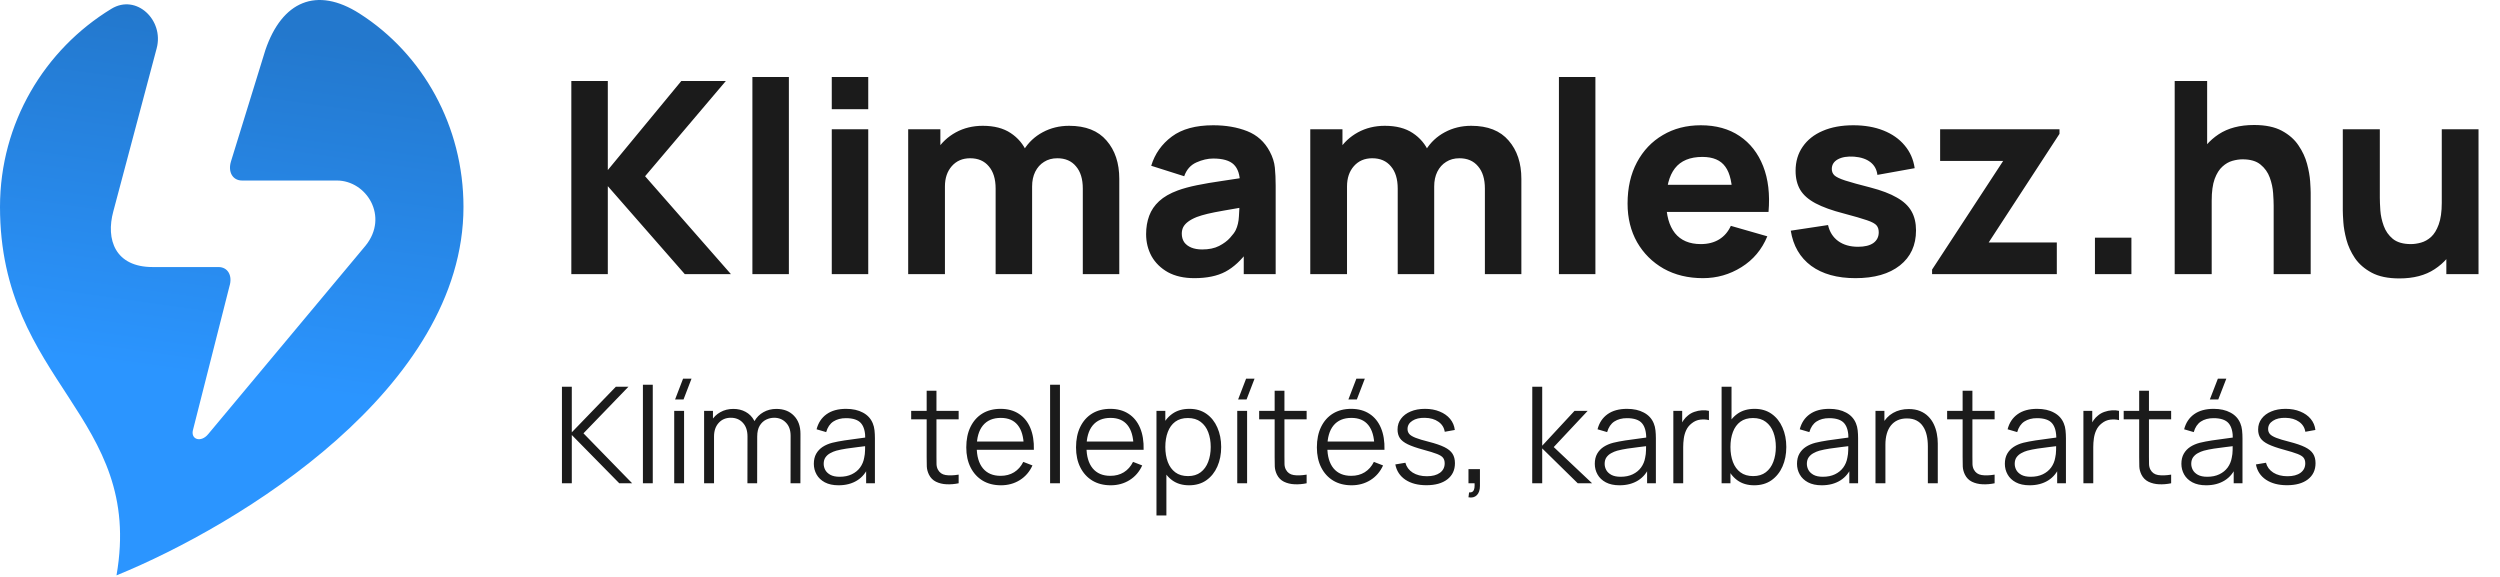 <svg width="1291" height="298" viewBox="0 0 1291 298" fill="none" xmlns="http://www.w3.org/2000/svg">
<path d="M185.708 7.024C163.484 -7.172 145.609 0.676 137.051 25.813L119.303 83.284C117.585 88.772 120.131 93.22 124.989 93.22H173.953C189.24 93.22 200.961 111.768 188.793 126.837L107.539 224.153C103.783 228.805 98.087 226.964 99.755 221.637L118.488 147.837C120.207 142.349 117.66 137.901 112.801 137.901H78.799C59.507 137.901 54.521 123.765 58.527 109.12L80.915 24.916C84.783 10.369 70.423 -3.303 57.564 4.52C23.051 25.514 0 63.48 0 106.83C0 197.728 74.548 214.729 60.161 297.125C124.248 270.969 239.34 200.344 239.34 106.83C239.34 65.149 218.387 27.898 185.708 7.024Z" fill="url(#paint0_linear_506_2707)"/>
<path d="M295.036 141.562V41.832H313.874V87.819L351.827 41.832H374.82L333.127 91.005L377.452 141.562H353.628L313.874 96.13V141.562H295.036ZM388.539 141.562V39.754H407.377V141.562H388.539ZM429.525 56.376V39.754H448.363V56.376H429.525ZM429.525 141.562V66.765H448.363V141.562H429.525ZM559.16 141.562V97.376C559.16 92.436 557.983 88.604 555.628 85.88C553.32 83.109 550.111 81.724 546.002 81.724C543.37 81.724 541.084 82.347 539.145 83.594C537.206 84.795 535.682 86.503 534.574 88.719C533.512 90.889 532.981 93.406 532.981 96.268L525.086 91.005C525.086 85.88 526.286 81.355 528.687 77.43C531.134 73.506 534.389 70.458 538.452 68.288C542.562 66.072 547.11 64.964 552.096 64.964C560.638 64.964 567.079 67.503 571.419 72.582C575.805 77.615 577.998 84.218 577.998 92.39V141.562H559.16ZM468.987 141.562V66.765H485.609V91.559H487.964V141.562H468.987ZM514.143 141.562V97.376C514.143 92.436 512.966 88.604 510.611 85.88C508.302 83.109 505.094 81.724 500.984 81.724C497.06 81.724 493.897 83.086 491.496 85.81C489.141 88.488 487.964 91.974 487.964 96.268L480.069 90.728C480.069 85.834 481.292 81.447 483.739 77.569C486.186 73.69 489.464 70.62 493.574 68.358C497.729 66.095 502.369 64.964 507.494 64.964C513.358 64.964 518.16 66.211 521.9 68.704C525.686 71.197 528.479 74.522 530.28 78.677C532.081 82.832 532.981 87.403 532.981 92.39V141.562H514.143ZM616.785 143.64C611.429 143.64 606.881 142.624 603.141 140.593C599.447 138.515 596.631 135.768 594.692 132.351C592.799 128.888 591.852 125.079 591.852 120.924C591.852 117.461 592.383 114.298 593.445 111.436C594.507 108.573 596.215 106.057 598.57 103.887C600.971 101.67 604.18 99.823 608.197 98.346C610.967 97.33 614.268 96.43 618.1 95.645C621.933 94.86 626.273 94.121 631.121 93.429C635.969 92.69 641.302 91.882 647.119 91.005L640.332 94.745C640.332 90.312 639.27 87.057 637.146 84.979C635.022 82.902 631.467 81.863 626.481 81.863C623.71 81.863 620.825 82.532 617.823 83.871C614.822 85.21 612.722 87.588 611.521 91.005L594.484 85.603C596.377 79.416 599.932 74.383 605.149 70.504C610.367 66.626 617.477 64.687 626.481 64.687C633.083 64.687 638.947 65.703 644.072 67.734C649.197 69.766 653.075 73.275 655.707 78.261C657.185 81.032 658.062 83.802 658.339 86.572C658.616 89.343 658.755 92.436 658.755 95.853V141.562H642.271V126.187L644.626 129.373C640.978 134.406 637.031 138.053 632.783 140.316C628.581 142.532 623.249 143.64 616.785 143.64ZM620.802 128.819C624.264 128.819 627.173 128.219 629.528 127.018C631.929 125.772 633.822 124.364 635.207 122.794C636.638 121.224 637.608 119.908 638.116 118.846C639.085 116.815 639.64 114.46 639.778 111.782C639.963 109.058 640.055 106.795 640.055 104.995L645.596 106.38C640.009 107.303 635.484 108.088 632.021 108.735C628.558 109.335 625.765 109.889 623.641 110.397C621.517 110.905 619.647 111.459 618.031 112.059C616.184 112.798 614.684 113.606 613.53 114.483C612.421 115.314 611.59 116.237 611.036 117.253C610.528 118.269 610.274 119.4 610.274 120.647C610.274 122.355 610.69 123.833 611.521 125.079C612.398 126.28 613.622 127.203 615.192 127.85C616.762 128.496 618.631 128.819 620.802 128.819ZM766.797 141.562V97.376C766.797 92.436 765.62 88.604 763.265 85.88C760.956 83.109 757.747 81.724 753.638 81.724C751.006 81.724 748.721 82.347 746.782 83.594C744.842 84.795 743.319 86.503 742.211 88.719C741.149 90.889 740.618 93.406 740.618 96.268L732.722 91.005C732.722 85.88 733.923 81.355 736.324 77.43C738.771 73.506 742.026 70.458 746.089 68.288C750.198 66.072 754.746 64.964 759.733 64.964C768.274 64.964 774.715 67.503 779.055 72.582C783.442 77.615 785.635 84.218 785.635 92.39V141.562H766.797ZM676.624 141.562V66.765H693.246V91.559H695.6V141.562H676.624ZM721.78 141.562V97.376C721.78 92.436 720.602 88.604 718.248 85.88C715.939 83.109 712.73 81.724 708.621 81.724C704.696 81.724 701.534 83.086 699.133 85.81C696.778 88.488 695.6 91.974 695.6 96.268L687.705 90.728C687.705 85.834 688.929 81.447 691.376 77.569C693.823 73.69 697.101 70.62 701.21 68.358C705.366 66.095 710.006 64.964 715.131 64.964C720.995 64.964 725.797 66.211 729.537 68.704C733.323 71.197 736.116 74.522 737.917 78.677C739.717 82.832 740.618 87.403 740.618 92.39V141.562H721.78ZM805.029 141.562V39.754H823.867V141.562H805.029ZM879.397 143.64C871.733 143.64 864.969 142.001 859.105 138.723C853.287 135.399 848.716 130.851 845.392 125.079C842.114 119.262 840.475 112.613 840.475 105.133C840.475 96.961 842.091 89.85 845.323 83.802C848.555 77.754 853.01 73.067 858.689 69.743C864.369 66.372 870.902 64.687 878.289 64.687C886.138 64.687 892.81 66.534 898.305 70.228C903.799 73.921 907.862 79.115 910.494 85.81C913.126 92.505 914.049 100.378 913.264 109.427H894.634V102.501C894.634 94.883 893.41 89.412 890.963 86.087C888.562 82.717 884.615 81.032 879.12 81.032C872.703 81.032 867.97 82.994 864.923 86.918C861.921 90.797 860.421 96.545 860.421 104.164C860.421 111.135 861.921 116.538 864.923 120.37C867.97 124.156 872.425 126.049 878.289 126.049C881.983 126.049 885.146 125.241 887.778 123.625C890.409 122.009 892.418 119.677 893.803 116.63L912.641 122.032C909.824 128.865 905.369 134.175 899.274 137.961C893.226 141.747 886.6 143.64 879.397 143.64ZM854.603 109.427V95.437H904.191V109.427H854.603ZM958.129 143.64C948.71 143.64 941.092 141.516 935.274 137.269C929.502 132.975 925.993 126.926 924.747 119.123L944 116.214C944.785 119.723 946.517 122.471 949.195 124.456C951.919 126.441 955.359 127.434 959.514 127.434C962.931 127.434 965.562 126.788 967.409 125.495C969.256 124.156 970.18 122.309 970.18 119.954C970.18 118.477 969.81 117.299 969.071 116.422C968.333 115.499 966.671 114.598 964.085 113.721C961.546 112.844 957.575 111.69 952.173 110.258C946.078 108.688 941.207 106.934 937.559 104.995C933.912 103.055 931.28 100.747 929.664 98.069C928.048 95.345 927.24 92.067 927.24 88.234C927.24 83.433 928.464 79.277 930.911 75.768C933.358 72.213 936.798 69.489 941.23 67.596C945.709 65.656 950.972 64.687 957.021 64.687C962.884 64.687 968.079 65.587 972.604 67.388C977.128 69.189 980.776 71.751 983.546 75.076C986.363 78.4 988.094 82.324 988.741 86.849L969.487 90.312C969.164 87.542 967.963 85.349 965.886 83.733C963.808 82.117 960.991 81.17 957.436 80.893C953.973 80.662 951.18 81.124 949.056 82.278C946.978 83.433 945.94 85.095 945.94 87.265C945.94 88.558 946.378 89.643 947.255 90.52C948.179 91.397 950.049 92.297 952.865 93.221C955.728 94.144 960.068 95.345 965.886 96.822C971.565 98.3 976.113 100.031 979.529 102.017C982.992 103.956 985.509 106.311 987.078 109.081C988.648 111.805 989.433 115.106 989.433 118.985C989.433 126.649 986.663 132.674 981.122 137.061C975.582 141.447 967.917 143.64 958.129 143.64ZM997.727 141.562V139.208L1034.43 83.109H1001.88V66.765H1063.52V69.119L1026.95 125.218H1062.14V141.562H997.727ZM1081.83 141.562V122.725H1100.66V141.562H1081.83ZM1174.12 141.562V106.241C1174.12 104.533 1174.03 102.363 1173.84 99.731C1173.66 97.053 1173.08 94.375 1172.11 91.697C1171.14 89.019 1169.55 86.78 1167.33 84.979C1165.16 83.179 1162.07 82.278 1158.05 82.278C1156.44 82.278 1154.71 82.532 1152.86 83.04C1151.01 83.548 1149.28 84.541 1147.66 86.018C1146.05 87.45 1144.71 89.573 1143.65 92.39C1142.63 95.206 1142.12 98.946 1142.12 103.61L1131.32 98.484C1131.32 92.575 1132.52 87.034 1134.92 81.863C1137.32 76.692 1140.92 72.513 1145.73 69.327C1150.57 66.141 1156.67 64.548 1164.01 64.548C1169.87 64.548 1174.65 65.541 1178.35 67.526C1182.04 69.512 1184.9 72.028 1186.93 75.076C1189.01 78.123 1190.49 81.309 1191.37 84.633C1192.24 87.911 1192.77 90.912 1192.96 93.636C1193.14 96.361 1193.24 98.346 1193.24 99.593V141.562H1174.12ZM1123.01 141.562V41.832H1139.77V93.082H1142.12V141.562H1123.01ZM1239.05 143.779C1233.18 143.779 1228.41 142.786 1224.71 140.801C1221.02 138.815 1218.13 136.299 1216.05 133.252C1214.02 130.204 1212.57 127.042 1211.69 123.763C1210.81 120.439 1210.28 117.415 1210.1 114.691C1209.91 111.967 1209.82 109.981 1209.82 108.735V66.765H1228.94V102.086C1228.94 103.794 1229.03 105.987 1229.21 108.665C1229.4 111.297 1229.98 113.952 1230.95 116.63C1231.91 119.308 1233.48 121.547 1235.65 123.348C1237.87 125.149 1240.99 126.049 1245 126.049C1246.62 126.049 1248.35 125.795 1250.2 125.287C1252.05 124.779 1253.78 123.81 1255.39 122.378C1257.01 120.901 1258.32 118.754 1259.34 115.937C1260.4 113.075 1260.93 109.335 1260.93 104.718L1271.74 109.843C1271.74 115.753 1270.54 121.293 1268.14 126.464C1265.74 131.636 1262.11 135.814 1257.26 139C1252.46 142.186 1246.39 143.779 1239.05 143.779ZM1263.29 141.562V116.768H1260.93V66.765H1279.91V141.562H1263.29Z" fill="#1B1B1B"/>
<path d="M290.188 249.562V199.699H295.278V223.246L318.028 199.699H324.538L301.303 223.765L326.443 249.562H319.794L295.278 224.631V249.562H290.188ZM332 249.562V198.66H337.091V249.562H332ZM352.978 206.278H348.615L352.735 195.544H357.098L352.978 206.278ZM348.164 249.562V212.165H353.255V249.562H348.164ZM408.236 249.562L408.271 225.012C408.271 222.126 407.463 219.864 405.847 218.225C404.254 216.562 402.222 215.731 399.752 215.731C398.344 215.731 396.971 216.055 395.632 216.701C394.293 217.347 393.185 218.386 392.307 219.817C391.453 221.249 391.026 223.119 391.026 225.427L388.014 224.561C387.944 221.884 388.464 219.54 389.572 217.532C390.703 215.524 392.25 213.965 394.212 212.857C396.197 211.726 398.437 211.161 400.93 211.161C404.693 211.161 407.705 212.326 409.967 214.658C412.23 216.966 413.361 220.094 413.361 224.042L413.326 249.562H408.236ZM363.601 249.562V212.165H368.172V221.376H368.726V249.562H363.601ZM385.971 249.562L386.005 225.358C386.005 222.38 385.209 220.037 383.616 218.328C382.046 216.597 379.969 215.731 377.383 215.731C374.797 215.731 372.708 216.62 371.115 218.398C369.523 220.152 368.726 222.495 368.726 225.427L365.679 223.765C365.679 221.364 366.244 219.217 367.376 217.324C368.507 215.408 370.053 213.908 372.016 212.823C373.978 211.715 376.206 211.161 378.699 211.161C381.077 211.161 383.189 211.668 385.036 212.684C386.906 213.7 388.371 215.177 389.433 217.117C390.495 219.056 391.026 221.41 391.026 224.181L390.992 249.562H385.971ZM433.04 250.601C430.224 250.601 427.858 250.093 425.942 249.078C424.049 248.062 422.629 246.712 421.682 245.026C420.736 243.341 420.263 241.506 420.263 239.521C420.263 237.489 420.667 235.758 421.475 234.326C422.306 232.872 423.425 231.683 424.833 230.76C426.265 229.836 427.915 229.132 429.785 228.647C431.678 228.186 433.767 227.782 436.053 227.436C438.361 227.066 440.612 226.755 442.805 226.501C445.021 226.224 446.96 225.958 448.623 225.704L446.822 226.812C446.891 223.119 446.176 220.383 444.675 218.606C443.175 216.828 440.566 215.939 436.849 215.939C434.287 215.939 432.117 216.516 430.339 217.671C428.585 218.825 427.35 220.649 426.634 223.142L421.682 221.687C422.537 218.34 424.256 215.743 426.842 213.896C429.427 212.049 432.786 211.126 436.918 211.126C440.335 211.126 443.232 211.772 445.61 213.065C448.011 214.335 449.708 216.182 450.7 218.606C451.162 219.691 451.462 220.902 451.601 222.241C451.739 223.58 451.808 224.942 451.808 226.327V249.562H447.272V240.178L448.588 240.732C447.318 243.941 445.345 246.388 442.667 248.074C439.989 249.759 436.78 250.601 433.04 250.601ZM433.629 246.204C436.007 246.204 438.084 245.777 439.862 244.922C441.639 244.068 443.071 242.902 444.156 241.425C445.241 239.925 445.945 238.239 446.268 236.369C446.545 235.169 446.695 233.853 446.718 232.422C446.741 230.968 446.753 229.883 446.753 229.167L448.692 230.171C446.96 230.402 445.079 230.633 443.048 230.864C441.039 231.094 439.054 231.36 437.092 231.66C435.152 231.96 433.398 232.318 431.828 232.734C430.766 233.034 429.739 233.461 428.746 234.015C427.754 234.546 426.934 235.261 426.288 236.162C425.665 237.062 425.353 238.182 425.353 239.521C425.353 240.606 425.618 241.656 426.149 242.672C426.703 243.687 427.581 244.53 428.781 245.199C430.005 245.869 431.62 246.204 433.629 246.204ZM495.048 249.562C492.948 250.001 490.87 250.174 488.815 250.082C486.784 249.99 484.96 249.551 483.344 248.766C481.751 247.981 480.539 246.758 479.708 245.096C479.039 243.71 478.67 242.314 478.6 240.906C478.554 239.474 478.531 237.847 478.531 236.023V201.777H483.587V235.815C483.587 237.385 483.598 238.701 483.621 239.763C483.667 240.802 483.91 241.725 484.348 242.533C485.179 244.08 486.495 245.003 488.296 245.303C490.12 245.603 492.37 245.534 495.048 245.096V249.562ZM470.532 216.528V212.165H495.048V216.528H470.532ZM516.889 250.601C513.241 250.601 510.078 249.793 507.401 248.177C504.746 246.561 502.68 244.288 501.202 241.356C499.725 238.424 498.986 234.984 498.986 231.037C498.986 226.951 499.713 223.419 501.168 220.441C502.622 217.463 504.665 215.166 507.297 213.55C509.951 211.934 513.079 211.126 516.681 211.126C520.374 211.126 523.525 211.98 526.134 213.688C528.743 215.374 530.716 217.798 532.055 220.96C533.394 224.123 534.006 227.897 533.891 232.283H528.696V230.483C528.604 225.635 527.554 221.976 525.545 219.506C523.56 217.036 520.651 215.801 516.819 215.801C512.802 215.801 509.721 217.105 507.574 219.714C505.45 222.322 504.388 226.039 504.388 230.864C504.388 235.573 505.45 239.232 507.574 241.841C509.721 244.426 512.756 245.719 516.681 245.719C519.359 245.719 521.69 245.107 523.676 243.884C525.684 242.637 527.265 240.848 528.419 238.516L533.163 240.352C531.686 243.607 529.504 246.134 526.619 247.935C523.756 249.713 520.513 250.601 516.889 250.601ZM502.587 232.283V228.024H531.155V232.283H502.587ZM542.268 249.562V198.66H547.358V249.562H542.268ZM573.564 250.601C569.917 250.601 566.754 249.793 564.076 248.177C561.421 246.561 559.355 244.288 557.878 241.356C556.4 238.424 555.662 234.984 555.662 231.037C555.662 226.951 556.389 223.419 557.843 220.441C559.297 217.463 561.34 215.166 563.972 213.55C566.627 211.934 569.755 211.126 573.356 211.126C577.05 211.126 580.201 211.98 582.81 213.688C585.418 215.374 587.392 217.798 588.731 220.96C590.07 224.123 590.682 227.897 590.566 232.283H585.372V230.483C585.28 225.635 584.229 221.976 582.221 219.506C580.236 217.036 577.327 215.801 573.495 215.801C569.478 215.801 566.396 217.105 564.249 219.714C562.125 222.322 561.063 226.039 561.063 230.864C561.063 235.573 562.125 239.232 564.249 241.841C566.396 244.426 569.432 245.719 573.356 245.719C576.034 245.719 578.366 245.107 580.351 243.884C582.359 242.637 583.941 240.848 585.095 238.516L589.839 240.352C588.361 243.607 586.18 246.134 583.294 247.935C580.432 249.713 577.188 250.601 573.564 250.601ZM559.263 232.283V228.024H587.831V232.283H559.263ZM614.031 250.601C610.591 250.601 607.682 249.736 605.304 248.004C602.927 246.25 601.126 243.884 599.903 240.906C598.679 237.905 598.067 234.546 598.067 230.829C598.067 227.043 598.679 223.673 599.903 220.718C601.149 217.74 602.973 215.397 605.374 213.688C607.775 211.98 610.729 211.126 614.238 211.126C617.655 211.126 620.587 211.992 623.034 213.723C625.481 215.454 627.351 217.809 628.643 220.787C629.959 223.765 630.617 227.112 630.617 230.829C630.617 234.569 629.959 237.928 628.643 240.906C627.328 243.884 625.435 246.25 622.964 248.004C620.494 249.736 617.516 250.601 614.031 250.601ZM597.202 266.184V212.165H601.772V240.317H602.326V266.184H597.202ZM613.511 245.857C616.12 245.857 618.29 245.199 620.021 243.884C621.752 242.568 623.045 240.779 623.899 238.516C624.777 236.231 625.215 233.668 625.215 230.829C625.215 228.013 624.788 225.473 623.934 223.211C623.08 220.949 621.776 219.16 620.021 217.844C618.29 216.528 616.085 215.87 613.407 215.87C610.799 215.87 608.629 216.505 606.897 217.774C605.189 219.044 603.908 220.81 603.054 223.072C602.199 225.312 601.772 227.897 601.772 230.829C601.772 233.715 602.199 236.3 603.054 238.586C603.908 240.848 605.201 242.625 606.932 243.918C608.663 245.211 610.856 245.857 613.511 245.857ZM643.727 206.278H639.364L643.484 195.544H647.848L643.727 206.278ZM638.914 249.562V212.165H644.004V249.562H638.914ZM674.746 249.562C672.645 250.001 670.568 250.174 668.513 250.082C666.482 249.99 664.658 249.551 663.042 248.766C661.449 247.981 660.237 246.758 659.406 245.096C658.737 243.71 658.367 242.314 658.298 240.906C658.252 239.474 658.229 237.847 658.229 236.023V201.777H663.284V235.815C663.284 237.385 663.296 238.701 663.319 239.763C663.365 240.802 663.608 241.725 664.046 242.533C664.877 244.08 666.193 245.003 667.994 245.303C669.817 245.603 672.068 245.534 674.746 245.096V249.562ZM650.23 216.528V212.165H674.746V216.528H650.23ZM700.675 206.278H696.311L700.432 195.544H704.795L700.675 206.278ZM697.939 250.601C694.292 250.601 691.129 249.793 688.451 248.177C685.796 246.561 683.73 244.288 682.253 241.356C680.775 238.424 680.037 234.984 680.037 231.037C680.037 226.951 680.764 223.419 682.218 220.441C683.672 217.463 685.715 215.166 688.347 213.55C691.002 211.934 694.13 211.126 697.731 211.126C701.425 211.126 704.576 211.98 707.184 213.688C709.793 215.374 711.767 217.798 713.106 220.96C714.445 224.123 715.056 227.897 714.941 232.283H709.747V230.483C709.655 225.635 708.604 221.976 706.596 219.506C704.611 217.036 701.702 215.801 697.87 215.801C693.853 215.801 690.771 217.105 688.624 219.714C686.5 222.322 685.438 226.039 685.438 230.864C685.438 235.573 686.5 239.232 688.624 241.841C690.771 244.426 693.807 245.719 697.731 245.719C700.409 245.719 702.741 245.107 704.726 243.884C706.734 242.637 708.316 240.848 709.47 238.516L714.214 240.352C712.736 243.607 710.555 246.134 707.669 247.935C704.807 249.713 701.563 250.601 697.939 250.601ZM683.638 232.283V228.024H712.205V232.283H683.638ZM736.581 250.567C732.194 250.567 728.582 249.62 725.742 247.727C722.926 245.834 721.194 243.203 720.548 239.832L725.742 238.966C726.296 241.09 727.554 242.787 729.516 244.057C731.502 245.303 733.949 245.927 736.858 245.927C739.697 245.927 741.936 245.338 743.575 244.161C745.214 242.96 746.034 241.333 746.034 239.278C746.034 238.124 745.768 237.189 745.237 236.473C744.73 235.735 743.679 235.054 742.086 234.43C740.493 233.807 738.116 233.068 734.953 232.214C731.56 231.291 728.905 230.367 726.989 229.444C725.073 228.521 723.711 227.459 722.903 226.258C722.095 225.035 721.691 223.546 721.691 221.791C721.691 219.667 722.291 217.809 723.491 216.216C724.692 214.6 726.354 213.354 728.478 212.476C730.601 211.576 733.072 211.126 735.888 211.126C738.704 211.126 741.221 211.588 743.437 212.511C745.676 213.411 747.477 214.681 748.839 216.32C750.201 217.959 751.009 219.864 751.263 222.034L746.068 222.969C745.722 220.776 744.626 219.044 742.779 217.774C740.955 216.482 738.635 215.812 735.819 215.766C733.164 215.697 731.005 216.205 729.343 217.29C727.681 218.352 726.85 219.771 726.85 221.549C726.85 222.542 727.15 223.396 727.75 224.111C728.351 224.804 729.436 225.462 731.005 226.085C732.598 226.708 734.861 227.389 737.792 228.128C741.232 229.005 743.933 229.929 745.895 230.898C747.858 231.868 749.254 233.011 750.085 234.326C750.916 235.642 751.332 237.27 751.332 239.209C751.332 242.741 750.016 245.523 747.384 247.554C744.776 249.562 741.174 250.567 736.581 250.567ZM758.319 256.8L758.631 254.272C759.554 254.341 760.224 254.156 760.639 253.718C761.055 253.279 761.309 252.691 761.401 251.952C761.493 251.213 761.516 250.417 761.47 249.562H758.319V242.256H764.24V250.948C764.24 253.071 763.698 254.664 762.613 255.726C761.551 256.788 760.12 257.146 758.319 256.8ZM791.237 249.562L791.272 199.699H796.397V230.171L813.087 212.165H819.874L802.353 230.864L822.16 249.562H814.749L796.397 231.556V249.562H791.237ZM836.329 250.601C833.512 250.601 831.146 250.093 829.23 249.078C827.337 248.062 825.917 246.712 824.971 245.026C824.025 243.341 823.551 241.506 823.551 239.521C823.551 237.489 823.955 235.758 824.763 234.326C825.594 232.872 826.714 231.683 828.122 230.76C829.553 229.836 831.204 229.132 833.074 228.647C834.967 228.186 837.056 227.782 839.341 227.436C841.65 227.066 843.901 226.755 846.094 226.501C848.31 226.224 850.249 225.958 851.911 225.704L850.111 226.812C850.18 223.119 849.464 220.383 847.964 218.606C846.463 216.828 843.855 215.939 840.138 215.939C837.575 215.939 835.405 216.516 833.628 217.671C831.873 218.825 830.638 220.649 829.923 223.142L824.971 221.687C825.825 218.34 827.545 215.743 830.13 213.896C832.716 212.049 836.075 211.126 840.207 211.126C843.624 211.126 846.521 211.772 848.899 213.065C851.299 214.335 852.996 216.182 853.989 218.606C854.451 219.691 854.751 220.902 854.889 222.241C855.028 223.58 855.097 224.942 855.097 226.327V249.562H850.561V240.178L851.877 240.732C850.607 243.941 848.633 246.388 845.955 248.074C843.277 249.759 840.069 250.601 836.329 250.601ZM836.917 246.204C839.295 246.204 841.373 245.777 843.15 244.922C844.928 244.068 846.359 242.902 847.444 241.425C848.529 239.925 849.233 238.239 849.557 236.369C849.834 235.169 849.984 233.853 850.007 232.422C850.03 230.968 850.041 229.883 850.041 229.167L851.98 230.171C850.249 230.402 848.368 230.633 846.336 230.864C844.328 231.094 842.342 231.36 840.38 231.66C838.441 231.96 836.687 232.318 835.117 232.734C834.055 233.034 833.028 233.461 832.035 234.015C831.042 234.546 830.223 235.261 829.576 236.162C828.953 237.062 828.642 238.182 828.642 239.521C828.642 240.606 828.907 241.656 829.438 242.672C829.992 243.687 830.869 244.53 832.07 245.199C833.293 245.869 834.909 246.204 836.917 246.204ZM864.111 249.562V212.165H868.682V221.168L867.782 219.991C868.197 218.883 868.74 217.867 869.409 216.943C870.079 215.997 870.806 215.224 871.591 214.623C872.561 213.769 873.692 213.123 874.984 212.684C876.277 212.223 877.581 211.957 878.897 211.888C880.213 211.795 881.414 211.888 882.499 212.165V216.943C881.137 216.597 879.648 216.516 878.032 216.701C876.416 216.886 874.927 217.532 873.565 218.64C872.318 219.61 871.383 220.776 870.76 222.138C870.137 223.476 869.721 224.908 869.513 226.431C869.306 227.932 869.202 229.421 869.202 230.898V249.562H864.111ZM905.862 250.601C902.422 250.601 899.514 249.736 897.136 248.004C894.758 246.25 892.957 243.884 891.734 240.906C890.51 237.905 889.899 234.546 889.899 230.829C889.899 227.043 890.51 223.673 891.734 220.718C892.98 217.74 894.804 215.397 897.205 213.688C899.606 211.98 902.561 211.126 906.07 211.126C909.486 211.126 912.418 211.992 914.865 213.723C917.312 215.454 919.182 217.809 920.475 220.787C921.791 223.765 922.448 227.112 922.448 230.829C922.448 234.569 921.791 237.928 920.475 240.906C919.159 243.884 917.266 246.25 914.796 248.004C912.326 249.736 909.348 250.601 905.862 250.601ZM889.033 249.562V199.699H894.158V221.41H893.604V249.562H889.033ZM905.343 245.857C907.951 245.857 910.121 245.199 911.852 243.884C913.584 242.568 914.877 240.779 915.731 238.516C916.608 236.231 917.047 233.668 917.047 230.829C917.047 228.013 916.62 225.473 915.765 223.211C914.911 220.949 913.607 219.16 911.852 217.844C910.121 216.528 907.916 215.87 905.239 215.87C902.63 215.87 900.46 216.505 898.729 217.774C897.02 219.044 895.739 220.81 894.885 223.072C894.031 225.312 893.604 227.897 893.604 230.829C893.604 233.715 894.031 236.3 894.885 238.586C895.739 240.848 897.032 242.625 898.763 243.918C900.495 245.211 902.688 245.857 905.343 245.857ZM940.752 250.601C937.936 250.601 935.57 250.093 933.654 249.078C931.761 248.062 930.341 246.712 929.395 245.026C928.448 243.341 927.975 241.506 927.975 239.521C927.975 237.489 928.379 235.758 929.187 234.326C930.018 232.872 931.137 231.683 932.546 230.76C933.977 229.836 935.627 229.132 937.497 228.647C939.39 228.186 941.48 227.782 943.765 227.436C946.073 227.066 948.324 226.755 950.517 226.501C952.733 226.224 954.673 225.958 956.335 225.704L954.534 226.812C954.603 223.119 953.888 220.383 952.387 218.606C950.887 216.828 948.278 215.939 944.561 215.939C941.999 215.939 939.829 216.516 938.051 217.671C936.297 218.825 935.062 220.649 934.346 223.142L929.395 221.687C930.249 218.34 931.968 215.743 934.554 213.896C937.14 212.049 940.498 211.126 944.631 211.126C948.047 211.126 950.944 211.772 953.322 213.065C955.723 214.335 957.42 216.182 958.412 218.606C958.874 219.691 959.174 220.902 959.313 222.241C959.451 223.58 959.52 224.942 959.52 226.327V249.562H954.984V240.178L956.3 240.732C955.03 243.941 953.057 246.388 950.379 248.074C947.701 249.759 944.492 250.601 940.752 250.601ZM941.341 246.204C943.719 246.204 945.796 245.777 947.574 244.922C949.352 244.068 950.783 242.902 951.868 241.425C952.953 239.925 953.657 238.239 953.98 236.369C954.257 235.169 954.407 233.853 954.43 232.422C954.453 230.968 954.465 229.883 954.465 229.167L956.404 230.171C954.673 230.402 952.791 230.633 950.76 230.864C948.751 231.094 946.766 231.36 944.804 231.66C942.865 231.96 941.11 232.318 939.54 232.734C938.478 233.034 937.451 233.461 936.459 234.015C935.466 234.546 934.646 235.261 934 236.162C933.377 237.062 933.065 238.182 933.065 239.521C933.065 240.606 933.331 241.656 933.861 242.672C934.416 243.687 935.293 244.53 936.493 245.199C937.717 245.869 939.333 246.204 941.341 246.204ZM995.544 249.562V230.483C995.544 228.405 995.348 226.501 994.956 224.769C994.563 223.015 993.928 221.491 993.051 220.198C992.197 218.883 991.077 217.867 989.692 217.151C988.33 216.436 986.668 216.078 984.706 216.078C982.905 216.078 981.313 216.389 979.927 217.013C978.565 217.636 977.411 218.536 976.465 219.714C975.541 220.868 974.837 222.276 974.352 223.938C973.868 225.6 973.625 227.493 973.625 229.617L970.024 228.821C970.024 224.989 970.693 221.768 972.032 219.16C973.371 216.551 975.218 214.577 977.573 213.238C979.927 211.899 982.628 211.23 985.676 211.23C987.915 211.23 989.866 211.576 991.528 212.269C993.213 212.961 994.633 213.896 995.787 215.074C996.964 216.251 997.911 217.601 998.626 219.125C999.342 220.625 999.861 222.23 1000.18 223.938C1000.51 225.623 1000.67 227.309 1000.67 228.994V249.562H995.544ZM968.5 249.562V212.165H973.106V221.376H973.625V249.562H968.5ZM1030.02 249.562C1027.92 250.001 1025.84 250.174 1023.78 250.082C1021.75 249.99 1019.93 249.551 1018.31 248.766C1016.72 247.981 1015.51 246.758 1014.68 245.096C1014.01 243.71 1013.64 242.314 1013.57 240.906C1013.52 239.474 1013.5 237.847 1013.5 236.023V201.777H1018.55V235.815C1018.55 237.385 1018.57 238.701 1018.59 239.763C1018.64 240.802 1018.88 241.725 1019.32 242.533C1020.15 244.08 1021.46 245.003 1023.26 245.303C1025.09 245.603 1027.34 245.534 1030.02 245.096V249.562ZM1005.5 216.528V212.165H1030.02V216.528H1005.5ZM1048.08 250.601C1045.27 250.601 1042.9 250.093 1040.99 249.078C1039.09 248.062 1037.67 246.712 1036.73 245.026C1035.78 243.341 1035.31 241.506 1035.31 239.521C1035.31 237.489 1035.71 235.758 1036.52 234.326C1037.35 232.872 1038.47 231.683 1039.88 230.76C1041.31 229.836 1042.96 229.132 1044.83 228.647C1046.72 228.186 1048.81 227.782 1051.1 227.436C1053.41 227.066 1055.66 226.755 1057.85 226.501C1060.07 226.224 1062 225.958 1063.67 225.704L1061.87 226.812C1061.94 223.119 1061.22 220.383 1059.72 218.606C1058.22 216.828 1055.61 215.939 1051.89 215.939C1049.33 215.939 1047.16 216.516 1045.38 217.671C1043.63 218.825 1042.39 220.649 1041.68 223.142L1036.73 221.687C1037.58 218.34 1039.3 215.743 1041.89 213.896C1044.47 212.049 1047.83 211.126 1051.96 211.126C1055.38 211.126 1058.28 211.772 1060.65 213.065C1063.05 214.335 1064.75 216.182 1065.74 218.606C1066.21 219.691 1066.51 220.902 1066.64 222.241C1066.78 223.58 1066.85 224.942 1066.85 226.327V249.562H1062.32V240.178L1063.63 240.732C1062.36 243.941 1060.39 246.388 1057.71 248.074C1055.03 249.759 1051.82 250.601 1048.08 250.601ZM1048.67 246.204C1051.05 246.204 1053.13 245.777 1054.91 244.922C1056.68 244.068 1058.11 242.902 1059.2 241.425C1060.28 239.925 1060.99 238.239 1061.31 236.369C1061.59 235.169 1061.74 233.853 1061.76 232.422C1061.79 230.968 1061.8 229.883 1061.8 229.167L1063.74 230.171C1062 230.402 1060.12 230.633 1058.09 230.864C1056.08 231.094 1054.1 231.36 1052.14 231.66C1050.2 231.96 1048.44 232.318 1046.87 232.734C1045.81 233.034 1044.78 233.461 1043.79 234.015C1042.8 234.546 1041.98 235.261 1041.33 236.162C1040.71 237.062 1040.4 238.182 1040.4 239.521C1040.4 240.606 1040.66 241.656 1041.19 242.672C1041.75 243.687 1042.62 244.53 1043.82 245.199C1045.05 245.869 1046.66 246.204 1048.67 246.204ZM1075.87 249.562V212.165H1080.44V221.168L1079.54 219.991C1079.95 218.883 1080.5 217.867 1081.16 216.943C1081.83 215.997 1082.56 215.224 1083.35 214.623C1084.32 213.769 1085.45 213.123 1086.74 212.684C1088.03 212.223 1089.34 211.957 1090.65 211.888C1091.97 211.795 1093.17 211.888 1094.25 212.165V216.943C1092.89 216.597 1091.4 216.516 1089.79 216.701C1088.17 216.886 1086.68 217.532 1085.32 218.64C1084.07 219.61 1083.14 220.776 1082.52 222.138C1081.89 223.476 1081.48 224.908 1081.27 226.431C1081.06 227.932 1080.96 229.421 1080.96 230.898V249.562H1075.87ZM1121.18 249.562C1119.08 250.001 1117.01 250.174 1114.95 250.082C1112.92 249.99 1111.1 249.551 1109.48 248.766C1107.89 247.981 1106.67 246.758 1105.84 245.096C1105.17 243.71 1104.8 242.314 1104.74 240.906C1104.69 239.474 1104.67 237.847 1104.67 236.023V201.777H1109.72V235.815C1109.72 237.385 1109.73 238.701 1109.76 239.763C1109.8 240.802 1110.05 241.725 1110.48 242.533C1111.31 244.08 1112.63 245.003 1114.43 245.303C1116.26 245.603 1118.51 245.534 1121.18 245.096V249.562ZM1096.67 216.528V212.165H1121.18V216.528H1096.67ZM1145.52 206.278H1141.16L1145.31 195.544H1149.67L1145.52 206.278ZM1139.25 250.601C1136.44 250.601 1134.07 250.093 1132.15 249.078C1130.26 248.062 1128.84 246.712 1127.89 245.026C1126.95 243.341 1126.47 241.506 1126.47 239.521C1126.47 237.489 1126.88 235.758 1127.69 234.326C1128.52 232.872 1129.64 231.683 1131.05 230.76C1132.48 229.836 1134.13 229.132 1136 228.647C1137.89 228.186 1139.98 227.782 1142.26 227.436C1144.57 227.066 1146.82 226.755 1149.02 226.501C1151.23 226.224 1153.17 225.958 1154.83 225.704L1153.03 226.812C1153.1 223.119 1152.39 220.383 1150.89 218.606C1149.39 216.828 1146.78 215.939 1143.06 215.939C1140.5 215.939 1138.33 216.516 1136.55 217.671C1134.8 218.825 1133.56 220.649 1132.85 223.142L1127.89 221.687C1128.75 218.34 1130.47 215.743 1133.05 213.896C1135.64 212.049 1139 211.126 1143.13 211.126C1146.55 211.126 1149.44 211.772 1151.82 213.065C1154.22 214.335 1155.92 216.182 1156.91 218.606C1157.37 219.691 1157.67 220.902 1157.81 222.241C1157.95 223.58 1158.02 224.942 1158.02 226.327V249.562H1153.48V240.178L1154.8 240.732C1153.53 243.941 1151.56 246.388 1148.88 248.074C1146.2 249.759 1142.99 250.601 1139.25 250.601ZM1139.84 246.204C1142.22 246.204 1144.3 245.777 1146.07 244.922C1147.85 244.068 1149.28 242.902 1150.37 241.425C1151.45 239.925 1152.16 238.239 1152.48 236.369C1152.76 235.169 1152.91 233.853 1152.93 232.422C1152.95 230.968 1152.96 229.883 1152.96 229.167L1154.9 230.171C1153.17 230.402 1151.29 230.633 1149.26 230.864C1147.25 231.094 1145.27 231.36 1143.3 231.66C1141.36 231.96 1139.61 232.318 1138.04 232.734C1136.98 233.034 1135.95 233.461 1134.96 234.015C1133.97 234.546 1133.15 235.261 1132.5 236.162C1131.88 237.062 1131.56 238.182 1131.56 239.521C1131.56 240.606 1131.83 241.656 1132.36 242.672C1132.91 243.687 1133.79 244.53 1134.99 245.199C1136.22 245.869 1137.83 246.204 1139.84 246.204ZM1180.99 250.567C1176.6 250.567 1172.99 249.62 1170.15 247.727C1167.33 245.834 1165.6 243.203 1164.96 239.832L1170.15 238.966C1170.7 241.09 1171.96 242.787 1173.93 244.057C1175.91 245.303 1178.36 245.927 1181.27 245.927C1184.11 245.927 1186.35 245.338 1187.98 244.161C1189.62 242.96 1190.44 241.333 1190.44 239.278C1190.44 238.124 1190.18 237.189 1189.65 236.473C1189.14 235.735 1188.09 235.054 1186.5 234.43C1184.9 233.807 1182.52 233.068 1179.36 232.214C1175.97 231.291 1173.31 230.367 1171.4 229.444C1169.48 228.521 1168.12 227.459 1167.31 226.258C1166.5 225.035 1166.1 223.546 1166.1 221.791C1166.1 219.667 1166.7 217.809 1167.9 216.216C1169.1 214.6 1170.76 213.354 1172.89 212.476C1175.01 211.576 1177.48 211.126 1180.3 211.126C1183.11 211.126 1185.63 211.588 1187.85 212.511C1190.08 213.411 1191.89 214.681 1193.25 216.32C1194.61 217.959 1195.42 219.864 1195.67 222.034L1190.48 222.969C1190.13 220.776 1189.03 219.044 1187.19 217.774C1185.36 216.482 1183.04 215.812 1180.23 215.766C1177.57 215.697 1175.41 216.205 1173.75 217.29C1172.09 218.352 1171.26 219.771 1171.26 221.549C1171.26 222.542 1171.56 223.396 1172.16 224.111C1172.76 224.804 1173.84 225.462 1175.41 226.085C1177.01 226.708 1179.27 227.389 1182.2 228.128C1185.64 229.005 1188.34 229.929 1190.3 230.898C1192.27 231.868 1193.66 233.011 1194.49 234.326C1195.33 235.642 1195.74 237.27 1195.74 239.209C1195.74 242.741 1194.42 245.523 1191.79 247.554C1189.18 249.562 1185.58 250.567 1180.99 250.567Z" fill="#1B1B1B"/>
<defs>
<linearGradient id="paint0_linear_506_2707" x1="107.112" y1="195.46" x2="132.618" y2="14.956" gradientUnits="userSpaceOnUse">
<stop stop-color="#2B95FF"/>
<stop offset="1" stop-color="#2378CD"/>
</linearGradient>
</defs>
</svg>
